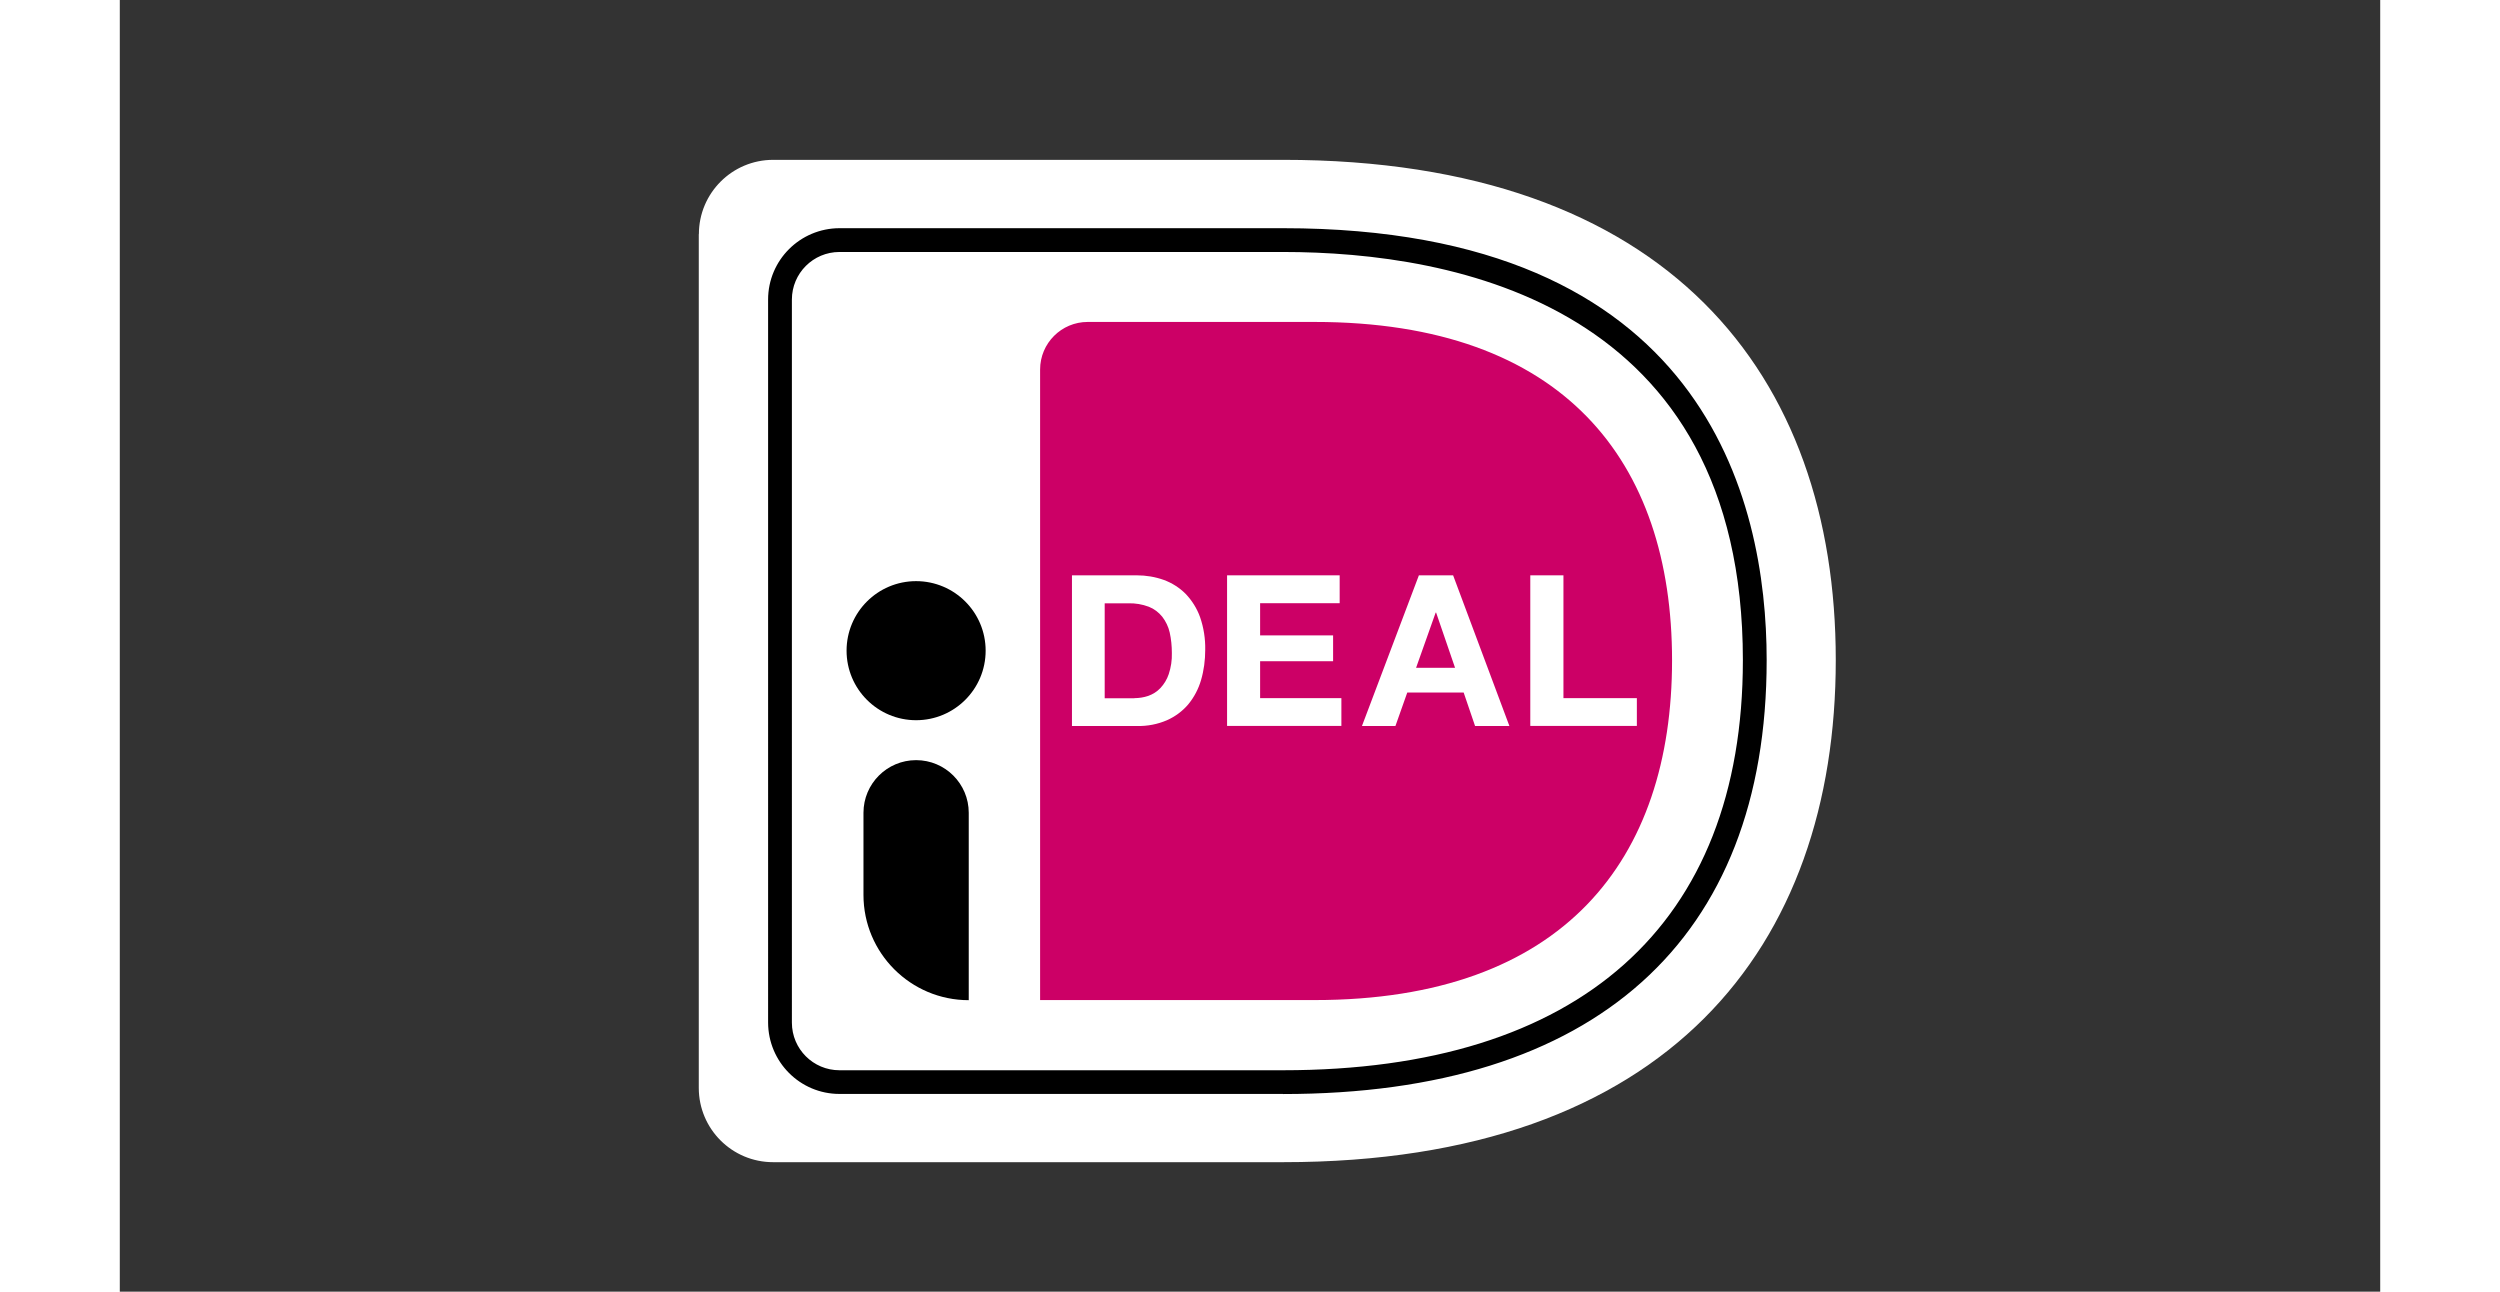 <?xml version="1.0" encoding="UTF-8"?><svg width="60" height="31" id="Capa_1" xmlns="http://www.w3.org/2000/svg" viewBox="0 0 210 120"><rect x="0" y="0" width="210" height="120" fill="#333333" stroke="none"/><defs><style>.cls-1{fill:#fff;}.cls-2{fill:#c06;}</style></defs><path class="cls-1" d="M53.79,21.76V101.07c0,3.81,3.09,6.9,6.9,6.9h47.39c35.81,0,51.34-20.06,51.34-46.65,0-26.49-15.53-46.47-51.34-46.47H60.7c-3.81,0-6.9,3.09-6.9,6.9Z"/><path d="M108.07,101.63h-41.21c-3.66,0-6.62-2.97-6.63-6.63V27.83c0-3.66,2.97-6.62,6.63-6.63h41.21c39.09,0,44.93,25.14,44.93,40.13,0,26-15.96,40.31-44.93,40.31ZM66.86,23.41c-2.44,0-4.42,1.98-4.42,4.42V95.01c0,2.44,1.98,4.42,4.42,4.42h41.21c27.54,0,42.72-13.53,42.72-38.1,0-32.99-26.76-37.92-42.72-37.92h-41.21Z"/><path class="cls-2" d="M85.5,34.33v58.58h25.5c23.17,0,33.21-13.09,33.21-31.56s-10.05-31.44-33.21-31.44h-21.08c-2.44,0-4.42,1.98-4.42,4.42h0Z"/><polygon class="cls-1" points="134.12 53.45 134.12 64.86 140.94 64.86 140.94 67.44 131.04 67.44 131.04 53.45 134.12 53.45"/><path class="cls-1" d="M123.87,53.45l5.23,14h-3.19l-1.06-3.11h-5.24l-1.1,3.11h-3.11l5.29-14h3.16Zm.18,8.59l-1.76-5.13h-.04l-1.82,5.13h3.62Z"/><polygon class="cls-1" points="113.33 53.45 113.33 56.04 105.94 56.04 105.94 59.03 112.72 59.03 112.72 61.43 105.94 61.43 105.94 64.86 113.49 64.86 113.49 67.44 102.87 67.44 102.87 53.45 113.33 53.45"/><path class="cls-1" d="M94.48,53.45c.86,0,1.71,.14,2.52,.43,.76,.28,1.45,.72,2.02,1.29,.59,.62,1.05,1.35,1.34,2.16,.34,.98,.5,2.01,.48,3.04,0,.95-.12,1.9-.39,2.82-.24,.82-.64,1.58-1.18,2.24-.54,.64-1.22,1.14-1.98,1.48-.88,.38-1.83,.56-2.79,.54h-6.04v-14h6.04Zm-.22,11.41c.44,0,.88-.07,1.29-.21,.42-.15,.81-.39,1.12-.72,.35-.37,.62-.82,.78-1.3,.21-.63,.31-1.29,.29-1.96,0-.64-.06-1.28-.2-1.91-.12-.53-.36-1.03-.69-1.46-.33-.41-.76-.74-1.25-.93-.61-.23-1.26-.34-1.91-.32h-2.19v8.82h2.76Z"/><path d="M73.98,70.62h0c2.7,0,4.89,2.19,4.89,4.89h0v17.41h0c-5.4,0-9.78-4.38-9.78-9.78v-7.63c0-2.7,2.19-4.89,4.89-4.89h0Z"/><circle cx="73.98" cy="60.45" r="6.46"/></svg>
